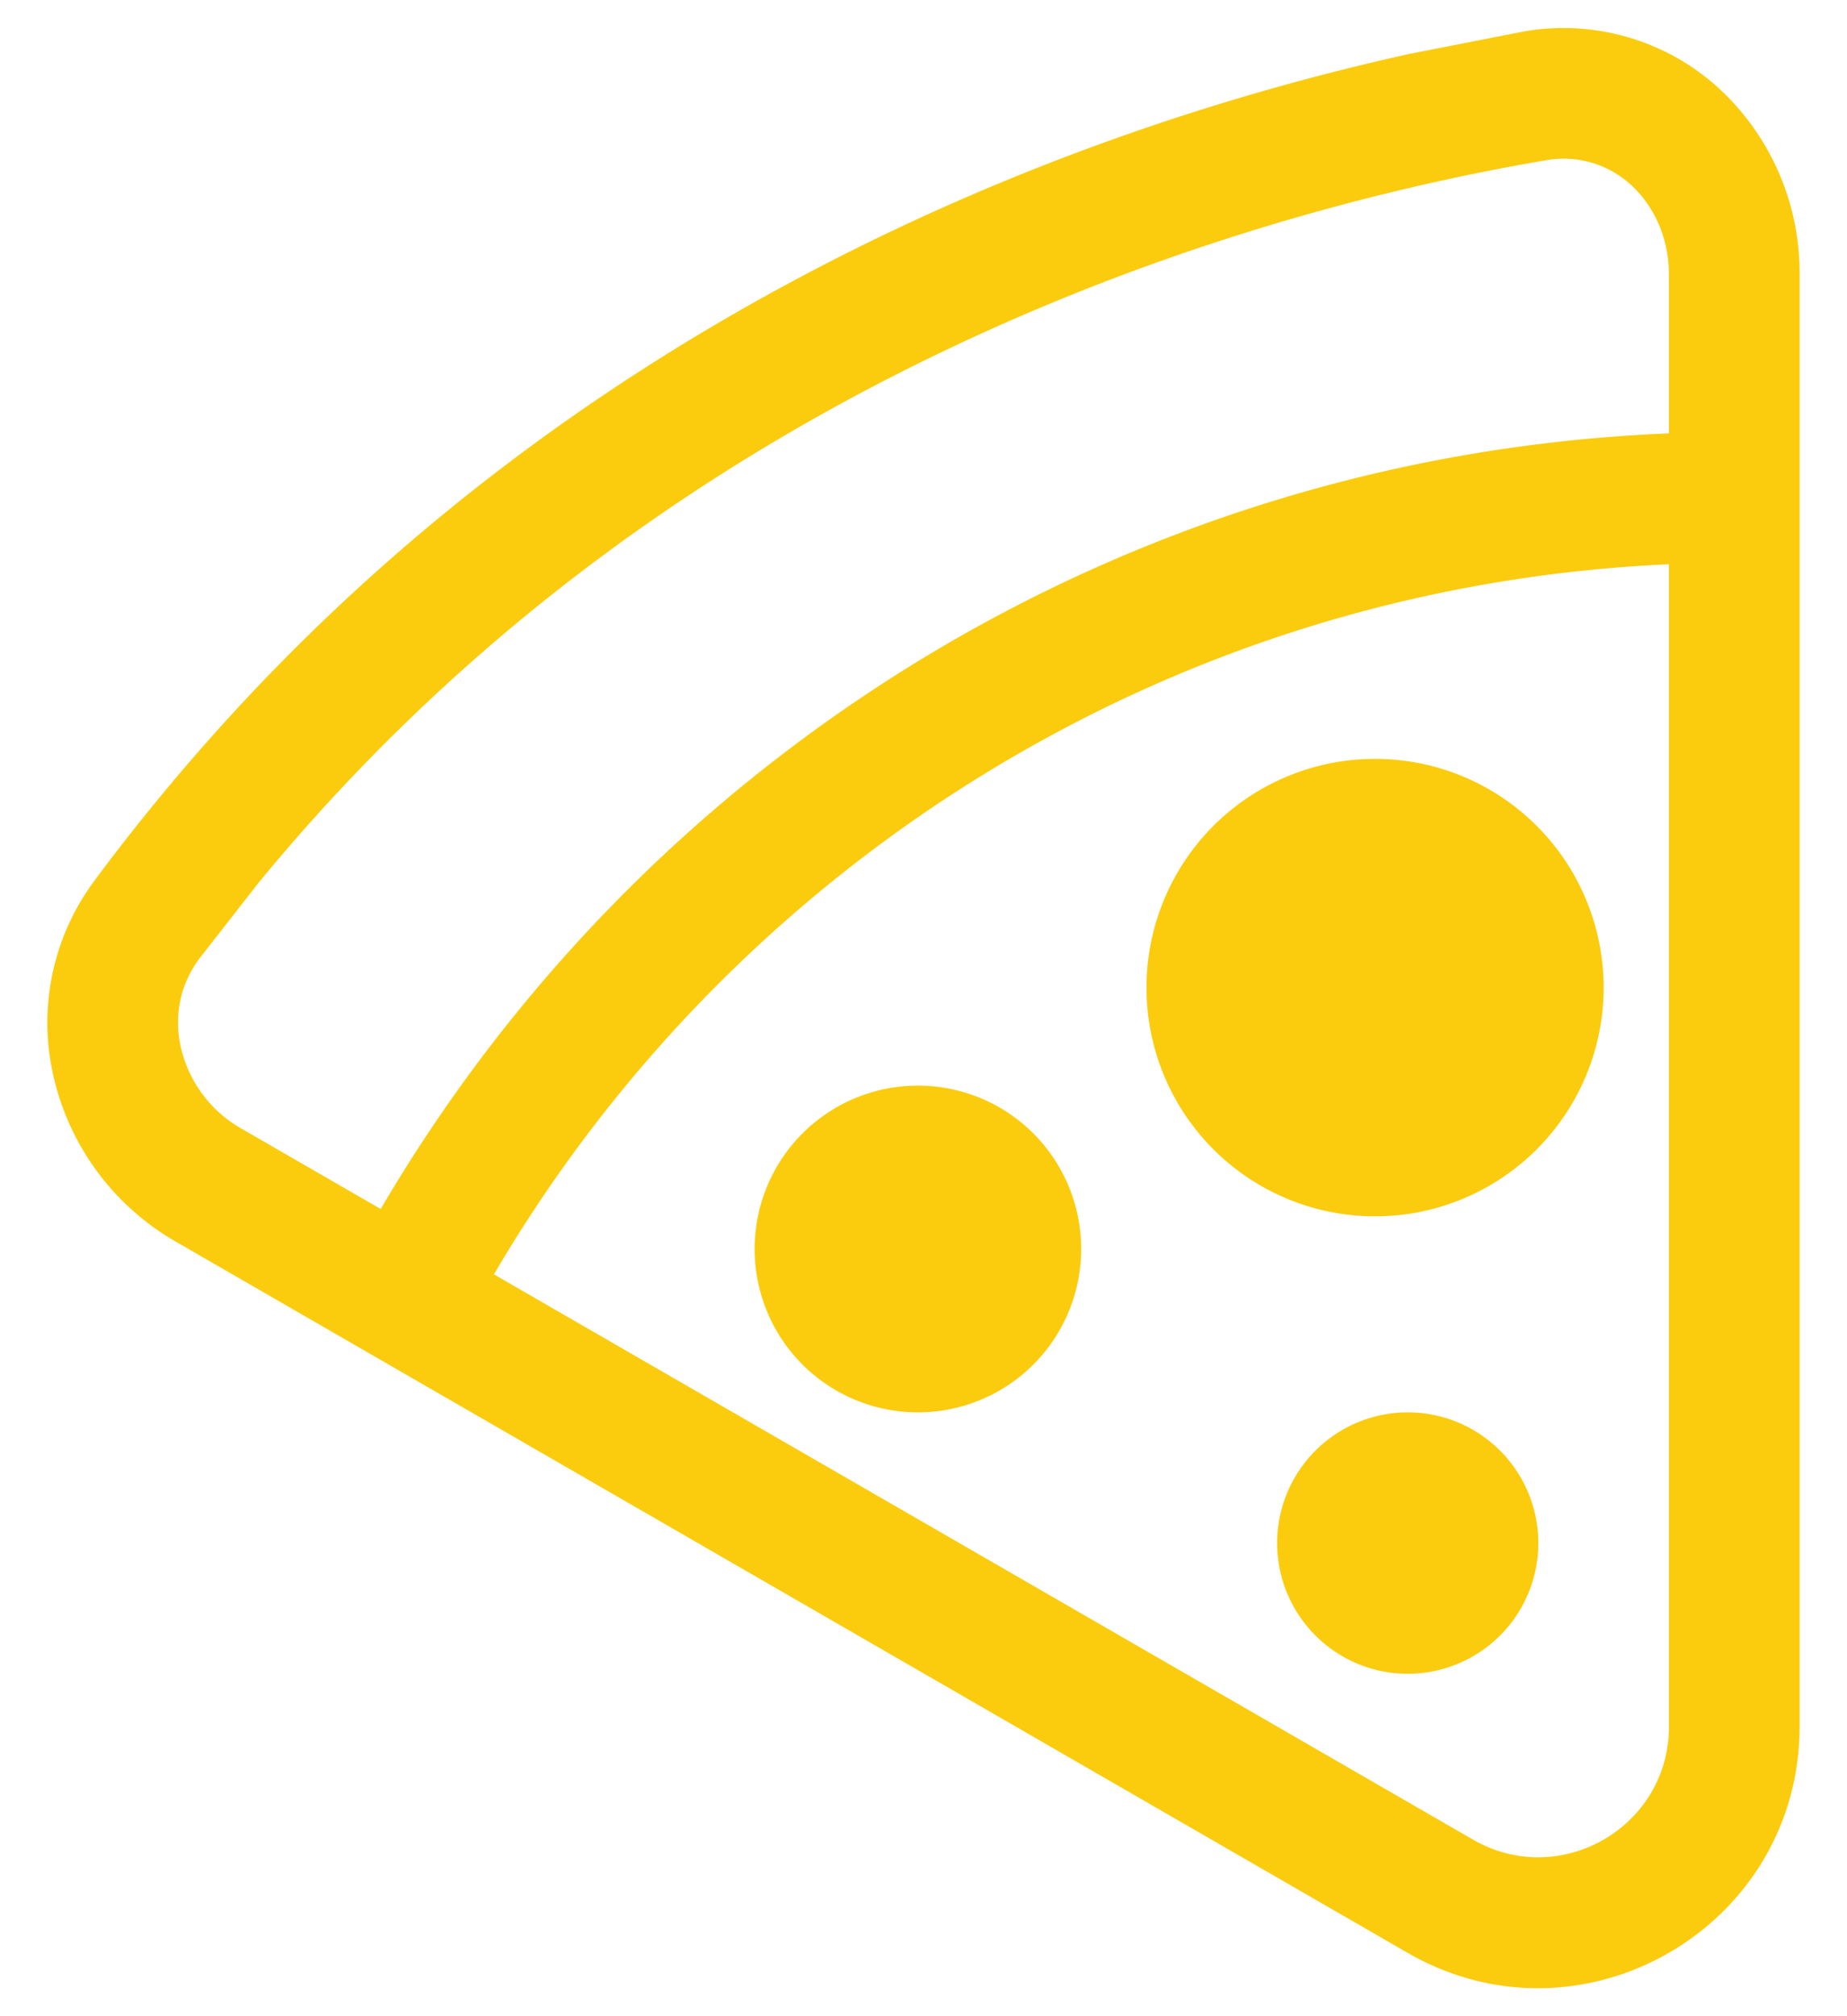 <svg xmlns="http://www.w3.org/2000/svg" width="33" height="36" fill="#fbcc0d"><path d="M28.652 17.634c0 1.083-.43 2.122-1.196 2.888s-1.805 1.196-2.888 1.196-2.122-.43-2.888-1.196-1.196-1.805-1.196-2.888.43-2.122 1.196-2.888 1.805-1.196 2.888-1.196 2.122.43 2.888 1.196 1.196 1.805 1.196 2.888zm-9.335 4.667c0 .774-.307 1.516-.854 2.063s-1.289.854-2.063.854-1.516-.307-2.063-.854-.854-1.289-.854-2.063.307-1.516.854-2.063 1.289-.854 2.063-.854 1.516.307 2.063.854.854 1.289.854 2.063zm8.168 5.251c0 .619-.246 1.213-.683 1.65s-1.031.684-1.65.684-1.212-.246-1.65-.684-.684-1.031-.684-1.65.246-1.212.684-1.65 1.031-.684 1.65-.684a2.33 2.33 0 0 1 1.65.684c.437.438.683 1.031.683 1.65zm3.263-25.941a4.11 4.11 0 0 0-1.64-.94C28.496.489 27.849.452 27.22.563l-2.036.399C19.3 2.264 9.936 5.62 2.83 14.264a35.83 35.83 0 0 0-1.144 1.463 4.24 4.24 0 0 0-.775 3.272 4.58 4.58 0 0 0 2.237 3.175L25.152 34.87c3.113 1.793 7.001-.453 7.001-4.044V4.904a4.48 4.48 0 0 0-1.405-3.293zM4.643 15.734C11.289 7.656 20.083 4.481 25.687 3.24a40.03 40.03 0 0 1 1.925-.377 1.78 1.78 0 0 1 1.546.455c.394.368.66.928.66 1.585v2.835c-9.823.403-18.339 5.865-23.016 13.849l-2.488-1.435c-.286-.162-.533-.385-.724-.653a2.24 2.24 0 0 1-.379-.898c-.088-.505.015-1.027.343-1.475l1.088-1.393zm25.176-5.659v20.751c0 1.797-1.944 2.918-3.501 2.021L8.825 22.754c4.272-7.285 12.036-12.278 20.994-12.679z"/></svg>